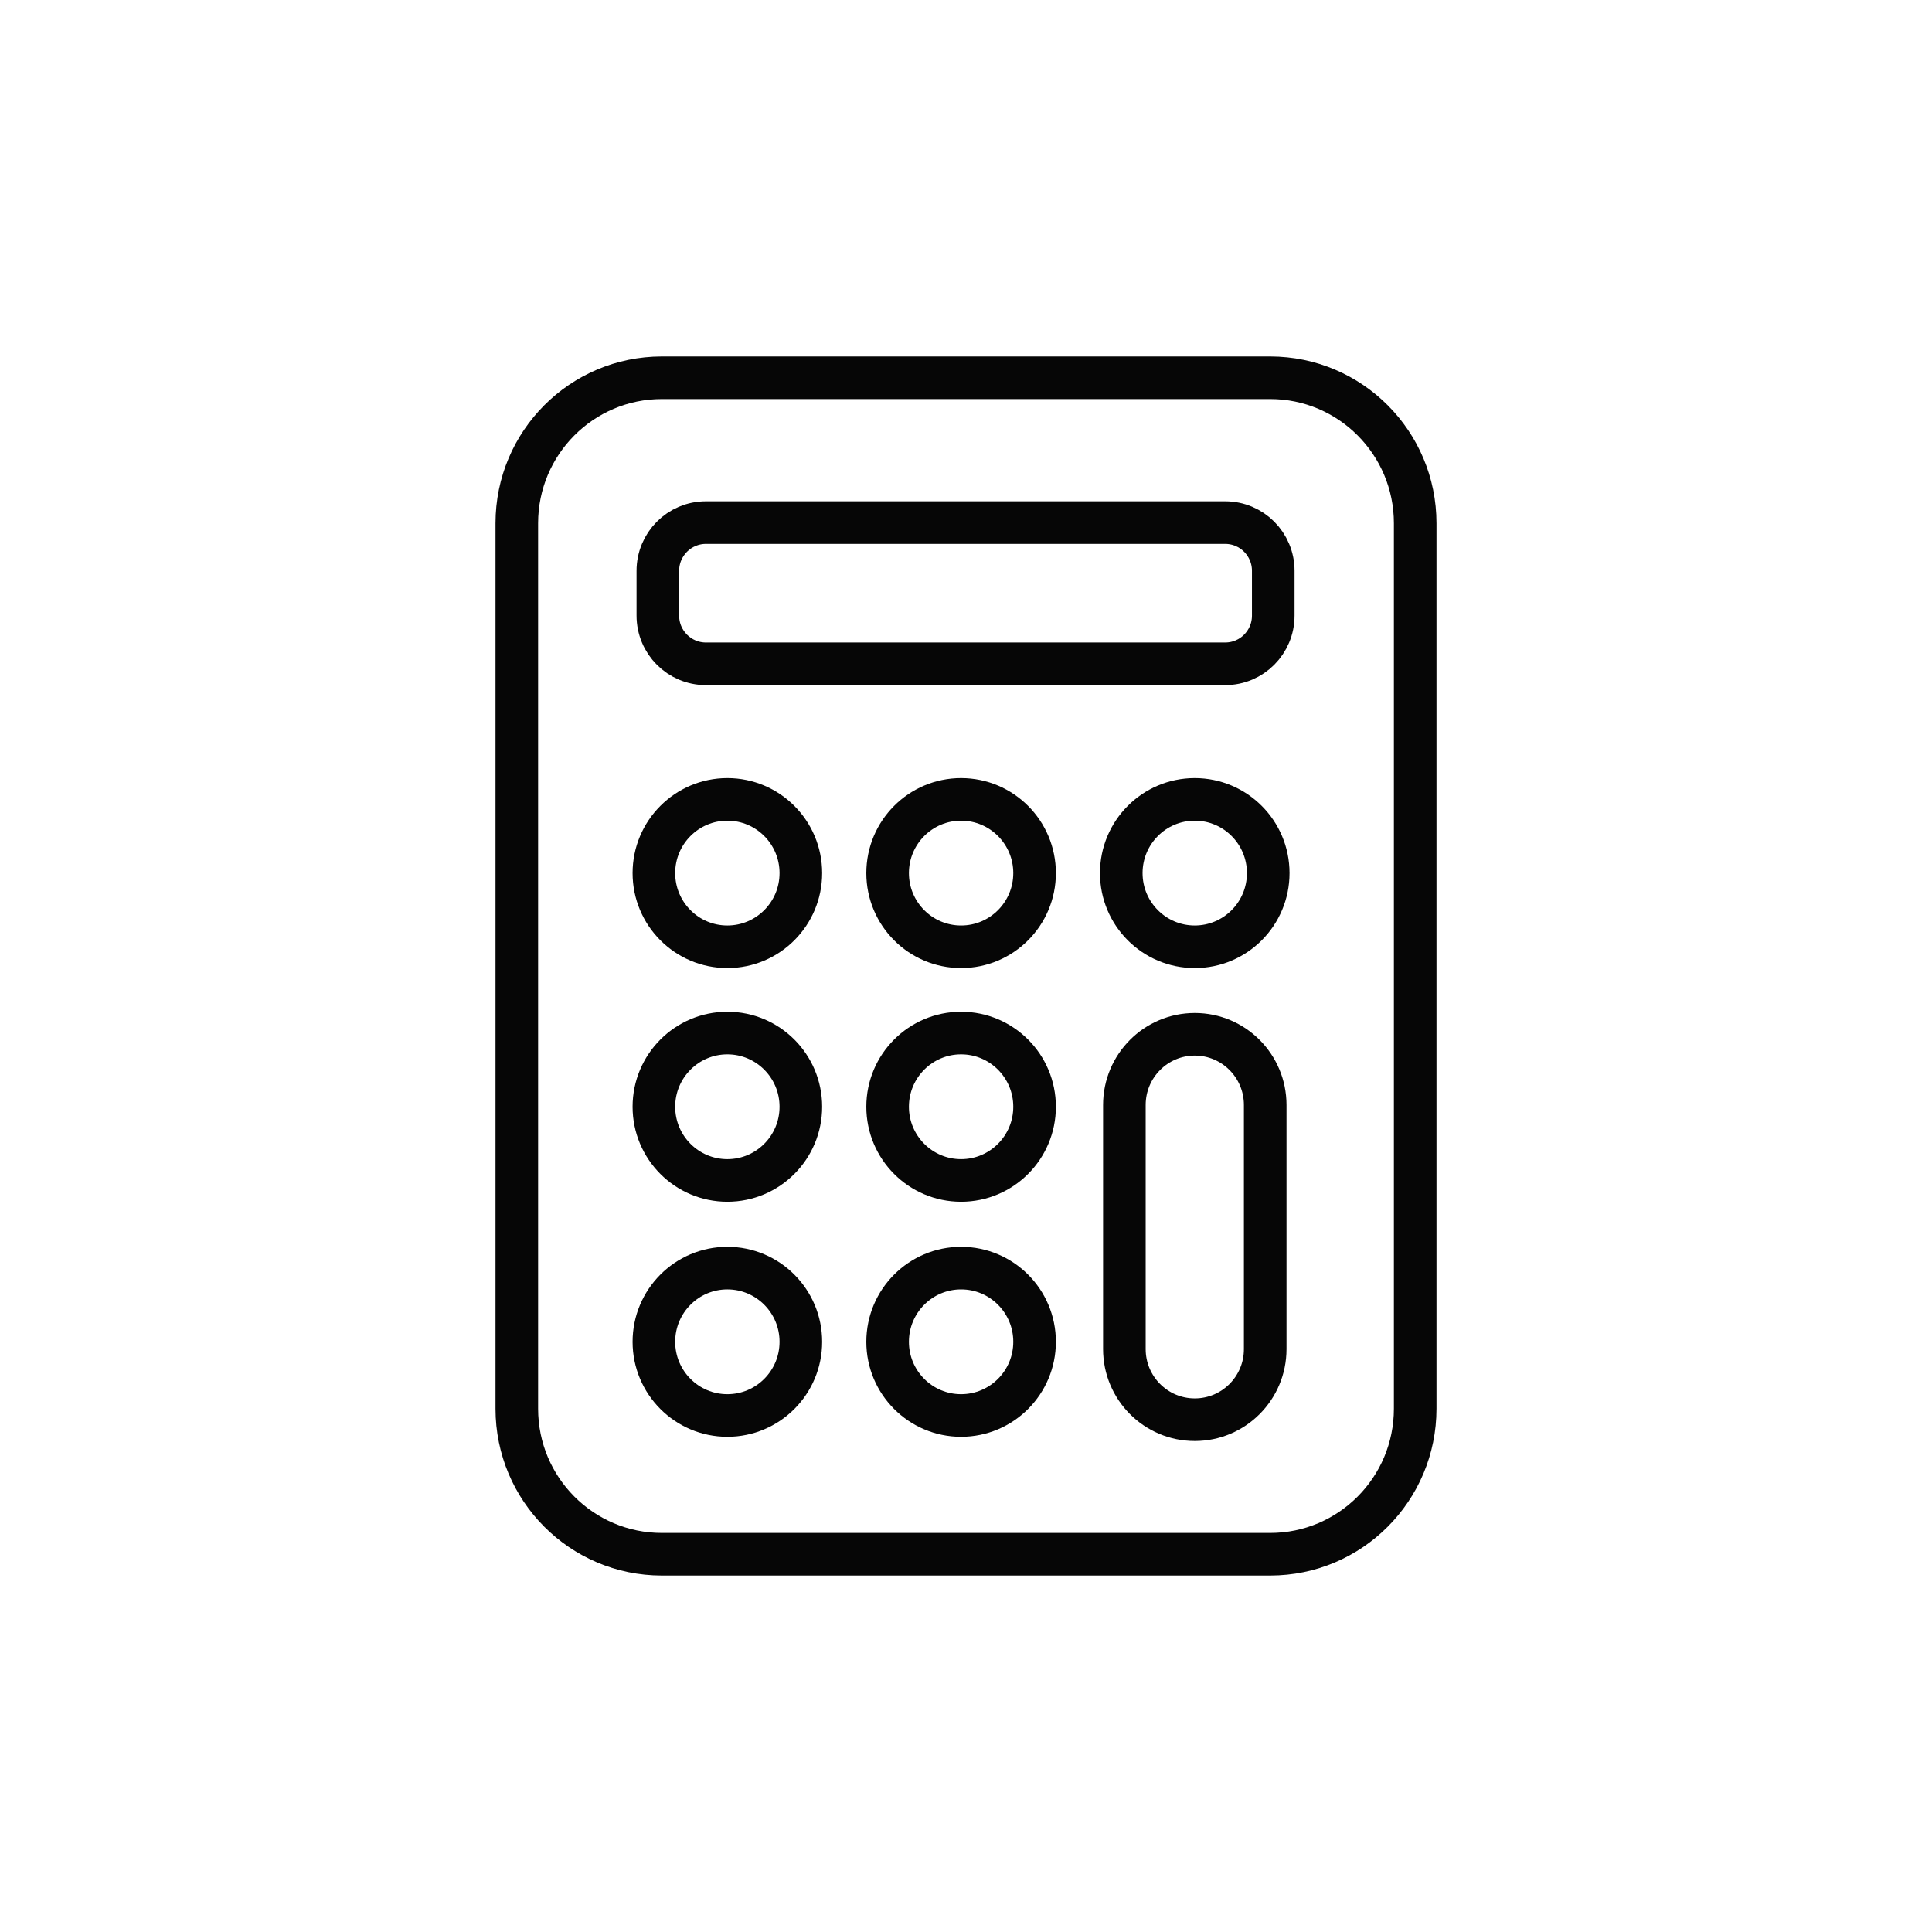 <?xml version="1.0" encoding="utf-8"?>
<!-- Generator: Adobe Illustrator 19.2.1, SVG Export Plug-In . SVG Version: 6.00 Build 0)  -->
<svg version="1.1" xmlns="http://www.w3.org/2000/svg" xmlns:xlink="http://www.w3.org/1999/xlink" x="0px" y="0px"
	 viewBox="0 0 45.354 45.354" style="enable-background:new 0 0 45.354 45.354;" xml:space="preserve">
<style type="text/css">
	.st0{display:none;}
	.st1{display:inline;}
	.st2{fill:none;stroke:#8F9094;stroke-width:2;}
	.st3{fill:none;stroke:#000000;}
	.st4{display:inline;fill:#F3DFED;}
	.st6{display:inline;fill:none;stroke:#000000;stroke-linecap:round;stroke-linejoin:round;}
	.st7{fill:none;stroke:#020203;}
	.st8{fill:none;stroke:#020203;stroke-linecap:round;stroke-linejoin:round;}
	.st9{fill:none;stroke:#020203;stroke-linejoin:round;}
	.st10{fill:none;stroke:#000000;stroke-linecap:round;stroke-linejoin:round;}
	.st11{fill:none;stroke:#060606;}
</style>
<g id="Kreis" class="st0">
	<g class="st1">
		<circle class="st2" cx="22.677" cy="22.677" r="21.677"/>
	</g>
</g>
<g id="Kreis_schwarz_1pt" class="st0">
	<g class="st1">
		<circle class="st3" cx="22.677" cy="22.677" r="21.677"/>
	</g>
</g>
<g id="Icon-Zone" class="st0">
	<rect x="3.543" y="3.543" class="st4" width="38.268" height="38.268"/>
</g>
<g id="Kundendienst_schwarz_1pt" class="st0">
	<g class="st1">
		<path class="st3" d="M18.475,17.267c-0.722,0.529-1.708,1.263-1.857,2.006c-0.15,0.742,0.37,2.748,0.965,3.64
			c0.595,0.892,5.656,6.465,7.95,6.24c1.708-0.167,2.006-1.188,2.526-1.782c0.52-0.595,1.782-1.635,2.823-1.115
			c1.04,0.52,5.2,3.566,5.868,4.235c0.668,0.668,1.783,1.857,0,4.086c-1.783,2.228-3.901,3.548-5.163,3.324
			c-0.695-0.123-6.13-2.508-11.424-6.91c-3.923-3.262-6.862-7.107-8.301-9.416c-3.195-5.126-4.458-7.3-3.733-9.306
			c0.724-2.005,2.897-3.844,4.123-4.29c1.226-0.446,1.95-0.334,3.232,1.059s2.619,3.287,3.621,5.014
			C20.091,15.749,19.794,16.301,18.475,17.267"/>
	</g>
	<path class="st6" d="M22.78,7.603h0.049c2.393,0.03,14.331,0.905,14.224,15.234"/>
	<path class="st6" d="M23.806,11.217c0.285-0.039,0.848-0.052,1.616,0.074c0.726,0.119,1.836,0.383,3.007,0.963
		c2.353,1.168,5.154,3.705,5.132,9.168"/>
	<path class="st6" d="M24.779,14.815c0.331-0.047,1.968,0.001,3.335,1.107c1.148,0.929,1.792,2.308,1.915,4.098"/>
</g>
<g id="Produktberatung_schwarz_1pt" class="st0">
	<g class="st1">
		<path class="st7" d="M24.556,37.807V8.251c0,0,0-0.869-0.874-0.869H22.15c0,0-0.873,0-0.873,0.869v29.517"/>
		<path class="st8" d="M24.637,15.584h13.691l3.19-2.87l-3.19-3.117H24.608 M21.195,21.736H7.381l-3.19-2.869l3.19-3.117h13.844"/>
	</g>
</g>
<g id="Fachpartnersuche_schwarz_1pt" class="st0">
	<g class="st1">
		<path class="st9" d="M32.365,14.125c0-5.186-4.303-9.391-9.612-9.391s-9.612,4.205-9.612,9.391c0,0.594,0.057,1.176,0.195,1.962
			c1.214,9.122,9.384,21.954,9.384,21.954s7.697-12.147,9.401-21.851C32.294,15.445,32.365,14.793,32.365,14.125z"/>
		<circle class="st7" cx="22.757" cy="14.477" r="5.62"/>
	</g>
</g>
<g id="Geräteregistrierung_schwarz_1pt" class="st0">
	<polygon class="st6" points="34.659,16.605 37.507,13.813 31.476,7.928 28.697,10.644 	"/>
	<line class="st6" x1="20.293" y1="30.687" x2="14.253" y2="24.762"/>
	<line class="st6" x1="29.385" y1="15.952" x2="17.277" y2="27.72"/>
	<polyline class="st6" points="32.374,18.846 20.293,30.687 10.076,34.97 14.253,24.762 26.31,12.976 	"/>
	<line class="st6" x1="13.502" y1="33.535" x2="11.476" y2="31.548"/>
</g>
<g id="Live-Chat_schwarz_1pt" class="st0">
	<g class="st1">
		<polygon class="st10" points="39.461,28.597 20.759,28.597 20.812,36.467 12.288,28.597 6.045,28.597 6.045,10.026 39.461,10.026 
					"/>
	</g>
	<line class="st6" x1="11.024" y1="16.221" x2="34.482" y2="16.221"/>
	<line class="st6" x1="11.024" y1="19.316" x2="34.482" y2="19.316"/>
	<line class="st6" x1="11.024" y1="22.41" x2="25.509" y2="22.41"/>
</g>
<g id="Kalkulatoren_schwarz_1pt">
	<g>
		<path class="st11" d="M29.817,36.486h-14.28c-1.88,0-3.405-1.529-3.405-3.416V12.283c0-1.886,1.525-3.415,3.405-3.415h14.28
			c1.88,0,3.405,1.529,3.405,3.415V33.07C33.222,34.957,31.697,36.486,29.817,36.486z"/>
		<ellipse class="st11" cx="17.075" cy="20.496" rx="1.725" ry="1.73"/>
		<ellipse class="st11" cx="22.562" cy="20.496" rx="1.725" ry="1.73"/>
		<ellipse class="st11" cx="28.047" cy="20.496" rx="1.725" ry="1.73"/>
		<ellipse class="st11" cx="17.075" cy="25.981" rx="1.725" ry="1.73"/>
		<ellipse class="st11" cx="22.562" cy="25.981" rx="1.725" ry="1.73"/>
		<ellipse class="st11" cx="17.075" cy="31.499" rx="1.725" ry="1.73"/>
		<ellipse class="st11" cx="22.562" cy="31.499" rx="1.725" ry="1.73"/>
		<path class="st11" d="M28.762,15.583H16.571c-0.623,0-1.128-0.506-1.128-1.132V13.4c0-0.625,0.505-1.132,1.128-1.132h12.191
			c0.623,0,1.128,0.506,1.128,1.132v1.052C29.89,15.077,29.385,15.583,28.762,15.583z"/>
		<path class="st11" d="M26.395,31.67v-5.731c0-0.916,0.74-1.659,1.653-1.659c0.913,0,1.653,0.743,1.653,1.659v5.731
			c0,0.916-0.74,1.658-1.653,1.658C27.135,33.328,26.395,32.586,26.395,31.67z"/>
	</g>
</g>
<g id="_x2D__-_-_-_-" class="st0">
</g>
<g id="Sprache__x2F__Weltkugel" class="st0">
	<g class="st1">
		<circle class="st3" cx="22.677" cy="22.677" r="12.787"/>
		<path class="st3" d="M31.609,13.527c-2.321,2.366-5.554,3.834-9.129,3.834c-3.474,0-6.625-1.385-8.929-3.634"/>
		<path class="st3" d="M13.371,31.445c2.319-2.353,5.543-3.812,9.108-3.812c3.669,0,6.977,1.545,9.309,4.02"/>
		<path class="st3" d="M22.479,9.89c-0.175,0.006-6.265,2.936-6.265,12.787c0,9.972,6.265,12.787,6.265,12.787"/>
		<path class="st3" d="M22.479,35.464c0,0,6.265-2.815,6.265-12.787c0-9.851-6.09-12.781-6.265-12.787"/>
		<line class="st3" x1="9.89" y1="22.677" x2="35.464" y2="22.677"/>
		<line class="st3" x1="22.479" y1="9.972" x2="22.479" y2="35.464"/>
	</g>
</g>
<g id="Suche" class="st0">
	<g class="st1">
		
			<ellipse transform="matrix(0.707 -0.707 0.707 0.707 -7.639 18.968)" class="st10" cx="19.077" cy="18.705" rx="9.643" ry="9.643"/>
		<line class="st10" x1="36.192" y1="35.82" x2="25.895" y2="25.523"/>
	</g>
</g>
<g id="Download__x2F__Mediacenter_schwarz_1pt" class="st0">
	<polyline class="st6" points="29.148,21.366 22.677,27.837 16.207,21.366 	"/>
	<polyline class="st6" points="28.064,11.241 34.011,11.241 34.011,33.907 11.344,33.907 11.344,11.241 17.291,11.241 	"/>
	<line class="st6" x1="22.677" y1="6.989" x2="22.677" y2="27.837"/>
</g>
<g id="_x2D__-_-_-_-_1_" class="st0">
</g>
<g id="Hotnews_schwarz_1pt" class="st0">
	<polyline class="st6" points="37.503,20.771 41.385,22.119 28.555,35.383 	"/>
	<polygon class="st6" points="15.092,8.203 39.727,17.019 28.555,35.383 4.144,22.175 	"/>
	<g class="st1">
		<path d="M15.654,11.85c0.037-0.047,0.114-0.073,0.163-0.054l0.585,0.227c0.054,0.021,0.061,0.079,0.024,0.127l-0.936,1.216
			l1.435,0.579l0.937-1.238c0.037-0.049,0.111-0.077,0.167-0.055l0.61,0.236c0.052,0.02,0.065,0.082,0.028,0.131l-2.496,3.327
			c-0.039,0.051-0.12,0.078-0.171,0.056l-0.609-0.262c-0.056-0.024-0.062-0.087-0.023-0.138l1.004-1.326l-1.434-0.592l-1.002,1.303
			c-0.038,0.05-0.113,0.078-0.167,0.055l-0.583-0.251c-0.049-0.021-0.058-0.084-0.02-0.134L15.654,11.85z"/>
		<path d="M22.389,14.276c1.115,0.431,1.427,1.63,0.677,2.697c-0.76,1.082-2.281,1.561-3.395,1.08
			c-1.092-0.471-1.334-1.669-0.574-2.701C19.846,14.333,21.296,13.853,22.389,14.276z M20.286,17.198
			c0.61,0.257,1.458-0.014,1.871-0.596c0.414-0.582,0.249-1.261-0.361-1.503c-0.598-0.237-1.427,0.036-1.841,0.603
			C19.542,16.269,19.688,16.946,20.286,17.198z"/>
		<path d="M26.239,16.838l-0.847-0.336c-0.065-0.026-0.078-0.093-0.041-0.146l0.403-0.584c0.037-0.053,0.117-0.083,0.182-0.058
			l2.671,1.034c0.068,0.026,0.084,0.095,0.047,0.15l-0.402,0.603c-0.037,0.056-0.12,0.086-0.188,0.059l-0.874-0.346l-2.022,2.994
			c-0.039,0.057-0.128,0.085-0.189,0.059l-0.723-0.311c-0.06-0.026-0.079-0.1-0.04-0.156L26.239,16.838z"/>
	</g>
	<g class="st1">
		<path d="M11.483,17.525c0.039-0.051,0.114-0.071,0.163-0.049l0.073,0.033c0.049,0.022,0.055,0.073,0.063,0.131l0.443,2.8
			l0.005,0.002l1.414-1.867c0.039-0.052,0.115-0.08,0.171-0.055l0.613,0.276c0.051,0.023,0.062,0.091,0.023,0.144l-2.712,3.615
			c-0.049,0.066-0.12,0.076-0.172,0.05l-0.051-0.026c-0.051-0.026-0.075-0.06-0.082-0.124l-0.362-3.034l-0.005-0.002l-1.512,1.965
			c-0.041,0.053-0.117,0.082-0.171,0.055l-0.58-0.29c-0.048-0.024-0.055-0.093-0.014-0.146L11.483,17.525z"/>
		<path d="M16.329,19.785c0.039-0.054,0.118-0.083,0.176-0.056l2.262,1.017c0.061,0.028,0.071,0.097,0.031,0.153l-0.432,0.606
			c-0.04,0.056-0.12,0.086-0.182,0.057l-1.523-0.701l-0.496,0.682l1.25,0.586c0.056,0.026,0.069,0.1,0.029,0.156l-0.441,0.616
			c-0.045,0.062-0.127,0.084-0.183,0.057l-1.25-0.598l-0.551,0.757l1.522,0.743c0.061,0.03,0.069,0.104,0.028,0.161l-0.45,0.63
			c-0.041,0.058-0.123,0.088-0.185,0.057l-2.257-1.127c-0.059-0.029-0.064-0.101-0.023-0.158L16.329,19.785z"/>
		<path d="M20.281,21.605c0.032-0.089,0.118-0.125,0.198-0.089l0.678,0.305c0.047,0.021,0.066,0.082,0.05,0.127l-0.852,2.194
			l0.024,0.011l2.329-1.627c0.042-0.027,0.097-0.039,0.145-0.018l0.108,0.049c0.054,0.024,0.071,0.07,0.059,0.11l-0.465,2.519
			l0.025,0.012l1.886-1.781c0.04-0.036,0.117-0.055,0.167-0.033l0.73,0.328c0.088,0.04,0.099,0.122,0.018,0.195l-3.901,3.539
			c-0.046,0.044-0.12,0.056-0.169,0.031l-0.098-0.049c-0.043-0.022-0.065-0.074-0.059-0.12l0.563-3.015l-0.018-0.008l-2.757,1.919
			c-0.043,0.027-0.105,0.037-0.146,0.016l-0.094-0.047c-0.047-0.023-0.069-0.083-0.047-0.137L20.281,21.605z"/>
		<path d="M24.654,28.497c-0.019-0.077-0.001-0.144,0.098-0.205l0.632-0.37c0.105-0.057,0.21-0.007,0.247,0.07
			c0.106,0.211,0.294,0.606,0.712,0.811c0.267,0.131,0.564,0.063,0.707-0.164c0.171-0.272,0.033-0.565-0.276-0.98
			c-0.449-0.603-0.864-1.241-0.382-1.986c0.394-0.61,1.29-0.996,2.305-0.54c0.695,0.312,1.027,0.889,1.145,1.12
			c0.054,0.082-0.031,0.189-0.086,0.222l-0.652,0.33c-0.091,0.048-0.238,0.046-0.325-0.093c-0.091-0.173-0.336-0.594-0.689-0.756
			c-0.278-0.128-0.507-0.023-0.623,0.158c-0.132,0.207,0.022,0.49,0.352,0.923c0.418,0.552,0.996,1.235,0.444,2.123
			c-0.422,0.679-1.458,1.066-2.447,0.572C24.955,29.301,24.708,28.718,24.654,28.497z"/>
	</g>
</g>
<g id="Fachhändler_werden" class="st0">
</g>
<g id="Newsletter" class="st0">
</g>
<g id="Jobs_und_Karriere_x0D_" class="st0">
</g>
</svg>
